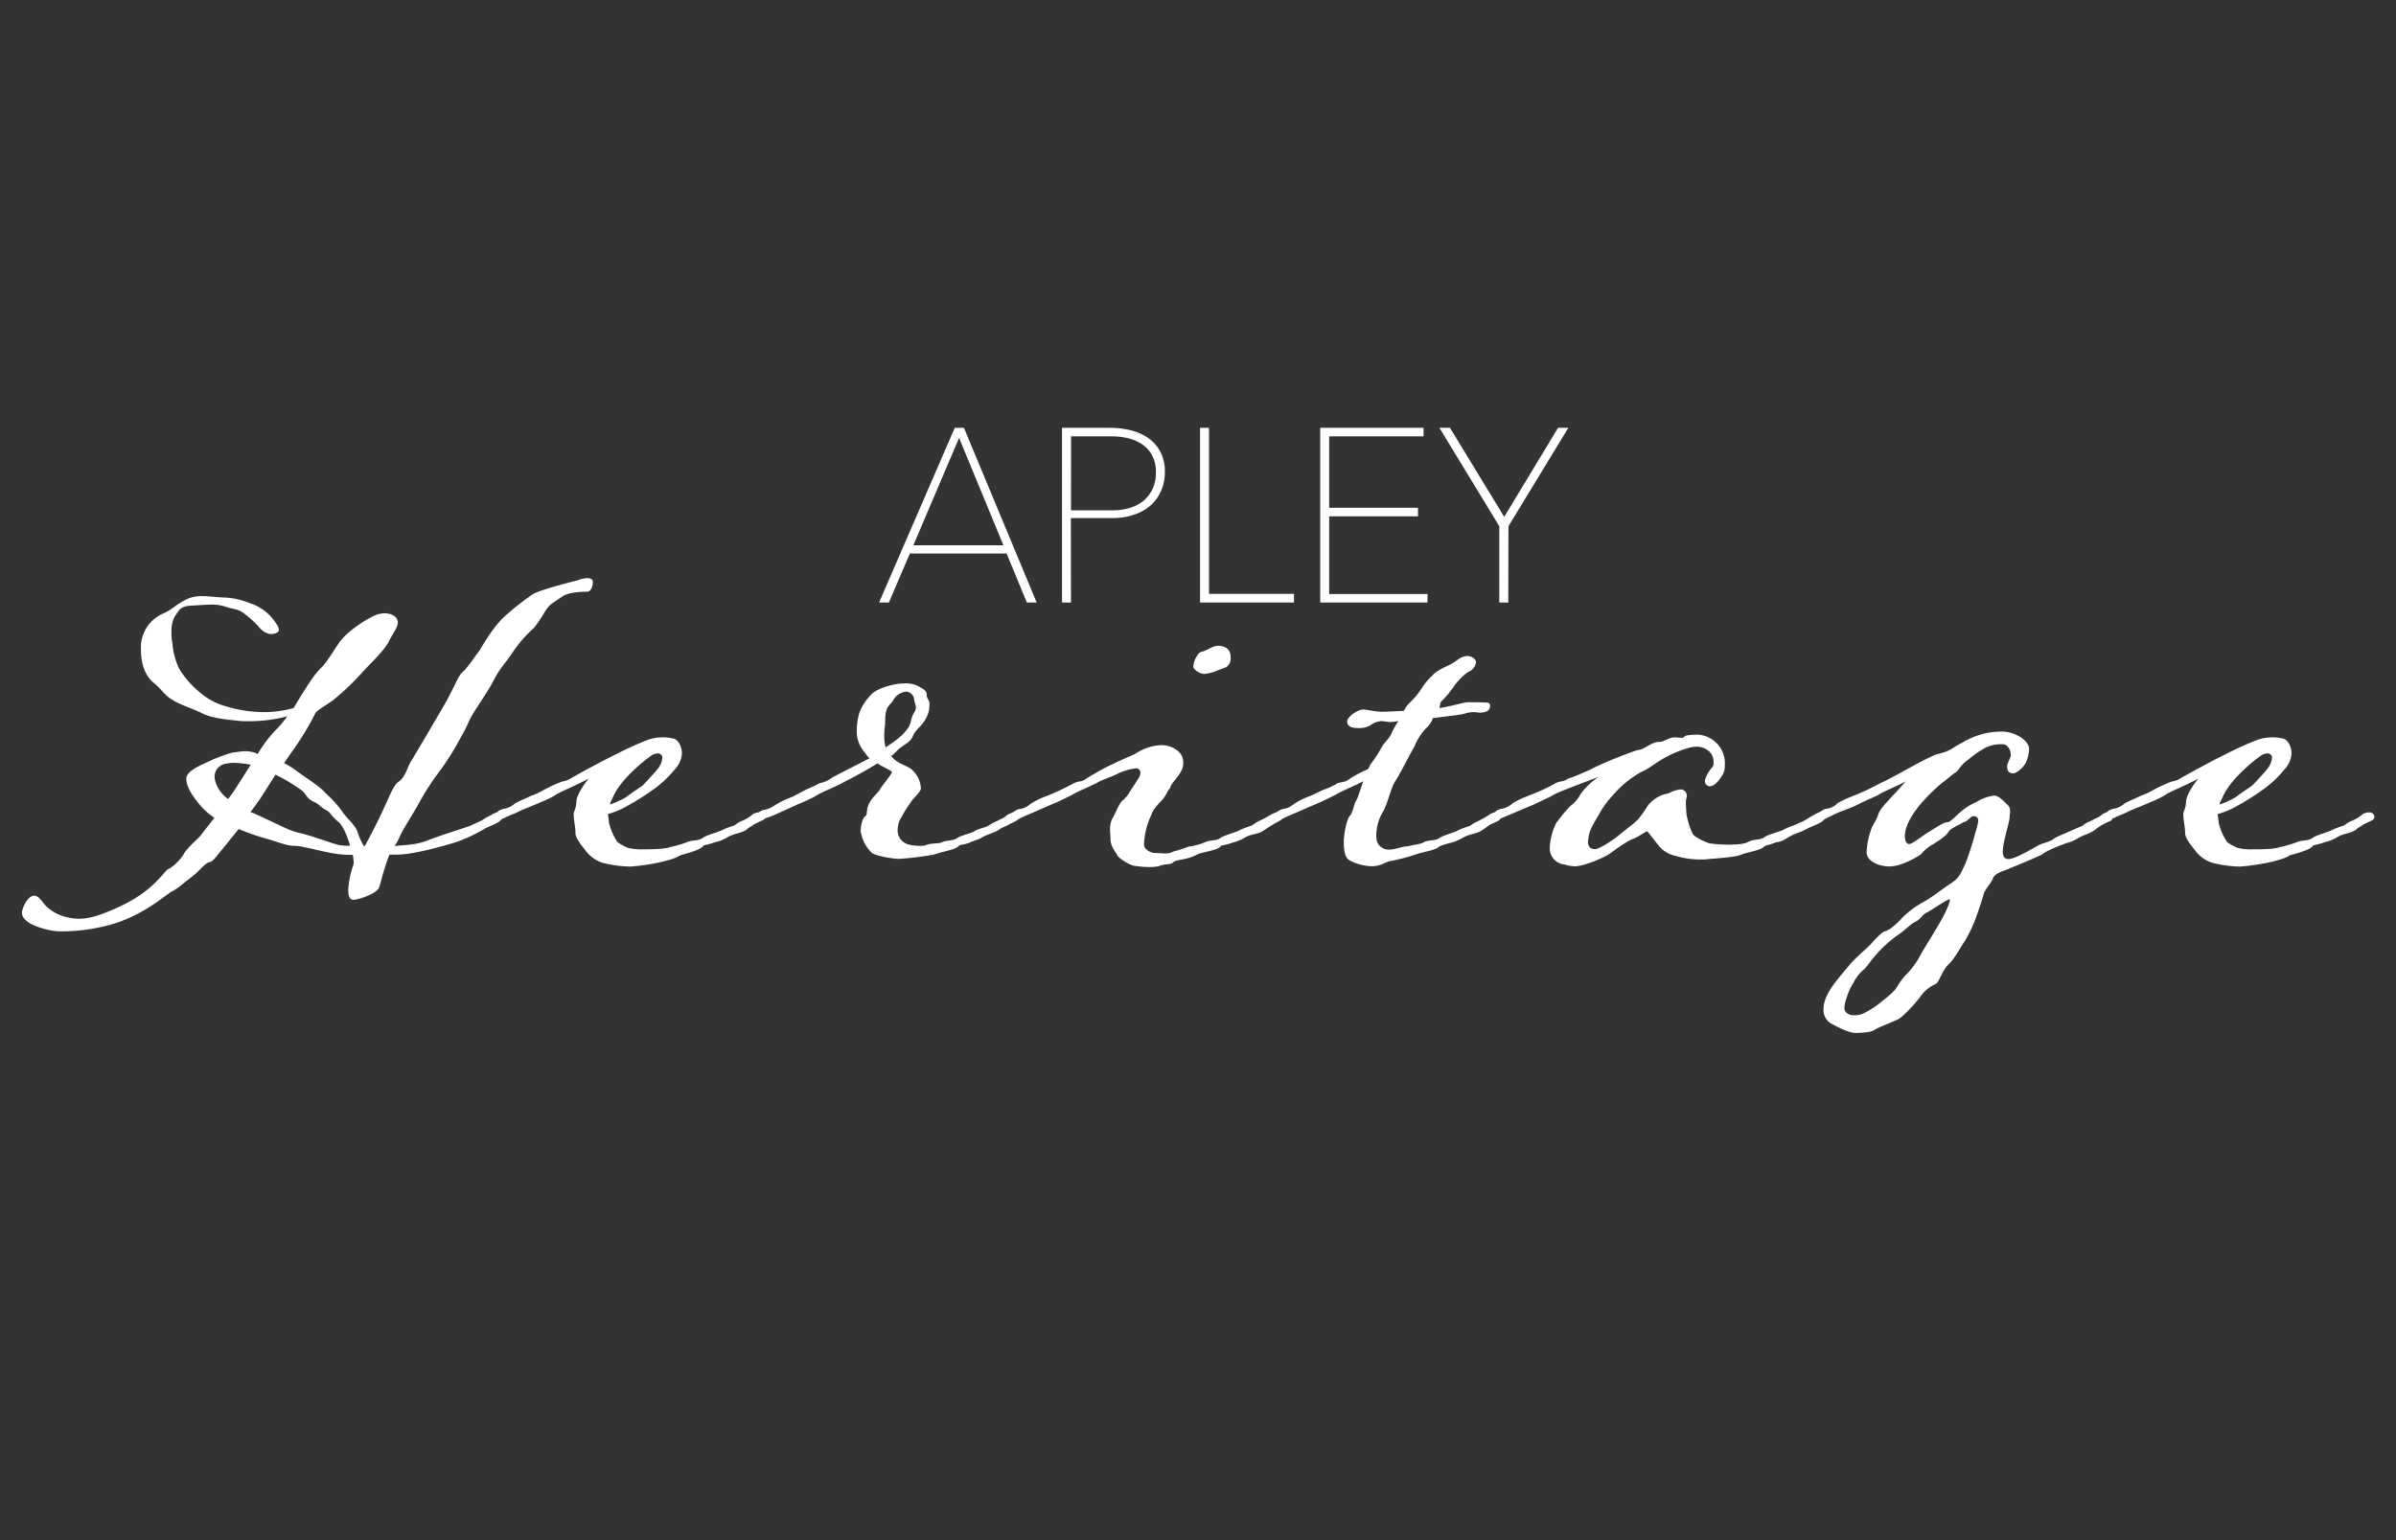<svg id="Layer_1" data-name="Layer 1" xmlns="http://www.w3.org/2000/svg" viewBox="0 0 560 360"><rect x="0" y="0" width="560" height="360" fill="#333333" stroke="none"/><defs><style>.cls-1{fill:#fff;}</style></defs><path class="cls-1" d="M240.29,140.4,235.56,129H212.37l-4.9,11.45h-1.36l17.32-39.93H225l16.64,39.93Zm-16.13-39.14-11.33,26.62h22.33Z"/><path class="cls-1" d="M242.29,140.83H240l-4.74-11.45H212.66l-4.91,11.45h-2.29L223.15,100h2.14l.11.26Zm-1.71-.85H241L224.72,100.9h-.24l11.32,27.41H212.18l11.67-27.41h-.14l-17,39.08h.42l4.91-11.45h23.75Zm-27.11-12.53h21.05l-10.36-25.09Z"/><path class="cls-1" d="M271.83,110.4a10.28,10.28,0,0,1-.94,4.48,9.18,9.18,0,0,1-2.51,3.24,10.92,10.92,0,0,1-3.69,2,14.63,14.63,0,0,1-4.48.67H249.88V140.4h-1.24V100.47h10.83a20.41,20.41,0,0,1,4.35.48,12.22,12.22,0,0,1,4,1.6,9,9,0,0,1,2.91,3A9.37,9.37,0,0,1,271.83,110.4Zm-1.25,0a8.54,8.54,0,0,0-.95-4.23,7.75,7.75,0,0,0-2.49-2.71,10.34,10.34,0,0,0-3.41-1.47,16.15,16.15,0,0,0-3.75-.45h-10.1V119.7h10.38a14.14,14.14,0,0,0,3.73-.51,9.37,9.37,0,0,0,3.32-1.63,8.3,8.3,0,0,0,2.37-2.91A9.29,9.29,0,0,0,270.58,110.4Z"/><path class="cls-1" d="M250.31,140.83h-2.09V100h11.25a21.33,21.33,0,0,1,4.44.49,12.86,12.86,0,0,1,4.11,1.66,9.43,9.43,0,0,1,3.05,3.19,9.89,9.89,0,0,1,1.18,5,10.67,10.67,0,0,1-1,4.66,9.81,9.81,0,0,1-2.62,3.39,11.33,11.33,0,0,1-3.84,2,14.92,14.92,0,0,1-4.61.7h-9.9Zm-1.24-.85h.39V120.35h10.75a14.14,14.14,0,0,0,4.35-.66,10.53,10.53,0,0,0,3.55-1.9,9,9,0,0,0,2.4-3.09,9.92,9.92,0,0,0,.89-4.3,8.92,8.92,0,0,0-1.07-4.58,8.47,8.47,0,0,0-2.77-2.9,11.67,11.67,0,0,0-3.84-1.56,20.1,20.1,0,0,0-4.25-.46h-10.4Zm11.19-19.85h-10.8v-19H260a16.48,16.48,0,0,1,3.85.47,10.87,10.87,0,0,1,3.55,1.52A8.27,8.27,0,0,1,270,106a9,9,0,0,1,1,4.45,9.77,9.77,0,0,1-.95,4.45,8.8,8.8,0,0,1-2.49,3.05,9.89,9.89,0,0,1-3.47,1.71A14.86,14.86,0,0,1,260.26,120.13Zm-9.95-.85h9.95a13.6,13.6,0,0,0,3.61-.5,9,9,0,0,0,3.18-1.56,8.07,8.07,0,0,0,2.25-2.76,8.91,8.91,0,0,0,.86-4.06,8.08,8.08,0,0,0-.91-4,7.44,7.44,0,0,0-2.34-2.57,10.26,10.26,0,0,0-3.28-1.4A15.83,15.83,0,0,0,260,102h-9.67Z"/><path class="cls-1" d="M280.91,140.4V100.47h1.24v38.81H302v1.12Z"/><path class="cls-1" d="M302.43,140.83H280.48V100h2.09v38.81h19.86Zm-21.1-.85h20.24v-.28H281.72V100.9h-.39Z"/><path class="cls-1" d="M309,140.4V100.47h23.29v1.13H310.24v17.54H331v1.13H310.24v19h22.95v1.12Z"/><path class="cls-1" d="M333.62,140.83H308.57V100h24.15v2H310.66v16.69h20.76v2H310.66v18.16h23Zm-24.2-.85h23.35v-.28h-23V119.84h20.76v-.27H309.81v-18.4h22.05v-.27H309.42Z"/><path class="cls-1" d="M352.09,122.92V140.4h-1.24V122.92l-13.71-22.45h1.47l12.92,21.21,12.86-21.21h1.41Z"/><path class="cls-1" d="M352.52,140.83h-2.1V123l-14-23h2.47l12.68,20.81L364.15,100h2.41l-14,23Zm-1.24-.85h.38V122.8l.07-.11L365,100.9h-.41l-13.1,21.6-13.16-21.6h-.47l13.38,21.9Z"/><path class="cls-1" d="M39.65,203a11.32,11.32,0,0,0,3.18-3.18c.85-1.58,2.65-3,4-4.45l3.28-4.23a14.64,14.64,0,0,1-3.28-2.87c-1.8-2.12-3.29-4.34-3.29-6.25,0-1.38,1.91-2.54,4.35-3.6A38,38,0,0,1,54,176a26.57,26.57,0,0,1,3.39-.42,7.19,7.19,0,0,1,2.33.42.8.8,0,0,0,.53.21,31,31,0,0,1,3.92-5.29,26.57,26.57,0,0,0,3-3.5,34.3,34.3,0,0,1-9.33,1.16,16.5,16.5,0,0,1-2.22-.1c-4-.43-6.36-.74-8.48-1.8s-5.51-2.12-6.78-3.08c-1.8-.95-2.65-2.54-4.35-3.92s-3.07-3.81-3.07-7.95a8.62,8.62,0,0,1,5.3-8.37c2-.84,2.86-2.12,5.61-3.39a8,8,0,0,1,3.4-.63c1.37,0,2.86.21,4.66.31A17.43,17.43,0,0,1,58.41,141a11.17,11.17,0,0,1,6.14,4.77,2.91,2.91,0,0,1,.64,1.38c0,.85-1.17,1.06-2.12,1.06a4.38,4.38,0,0,1-2.22-1.27,22.08,22.08,0,0,0-3.61-3.39c-1.48-1.28-2.65-1.06-4.77-1.81a9.57,9.57,0,0,0-2.86-.42c-1.16,0-2.54.11-4.45.21-3.18.11-3.18,1.06-4.24,2.44a6.91,6.91,0,0,0-.84,3.71,10.88,10.88,0,0,0,.21,2.65,16.9,16.9,0,0,0,1.59,6A22.51,22.51,0,0,0,47,162.08a15.56,15.56,0,0,0,5.73,3,31,31,0,0,0,9.53,1.37,26.32,26.32,0,0,0,6.36-.95c4.24-7.1,5.3-8.26,6.57-9.54s2.33-3.18,3.92-5.51c1.38-2.12,4.66-4.66,8-6.36a6.11,6.11,0,0,1,2.76-.74c1.69,0,2.86.85,3,1.59a.93.93,0,0,1,.11.53c0,1.17-1.06,2.44-2,4.24-1,2.33-5.08,6-6.46,7.63a60.93,60.93,0,0,1-6.46,6.15c-1.17.95-2.55,1.59-4.24,3a65.9,65.9,0,0,1-4.77,8.06l-2.65,3.81a19.12,19.12,0,0,1,2.44,1.49c2.65,2,5.93,3.92,7.31,5.61a24.93,24.93,0,0,1,3.92,4.35c1.06,1.59,2.86,2.86,3.5,4.66a14.1,14.1,0,0,0,1.48,3.28h.21c.43-.74,2.55-4.66,4.24-8.37,2-4.24,2.44-5.82,3.82-6.78s1.9-3.28,2.75-4.66,7-11.76,8.58-14.62c1.7-3.18,2.55-5.51,3.5-6.26s3.39-4.34,3.82-4.87,3-5.41,5.93-8.06a59.61,59.61,0,0,1,6.57-5.19c1.59-1.06,9.64-3.07,10.49-3.28a7.22,7.22,0,0,1,2.33-.53c.74,0,1.27.32,1.27.85,0,1.37-.63,2.33-1.27,2.33-1.48,0-4.45.1-5.93,1.16-2.54,1.8-2.54,1.49-3.82,3.18a33.14,33.14,0,0,1-2.75,4.13,30,30,0,0,0-4.77,5.41c-2.12,3.18-3.18,3.92-4.77,7.1-1.59,3-4.56,7-5.51,9a31.76,31.76,0,0,1-1.91,3.81,65.59,65.59,0,0,1-4.76,7.74,60.36,60.36,0,0,0-5.3,8.16c-1.27,2.33-3.82,6.14-4.56,8.05a8.11,8.11,0,0,1-1,1.69l2.54-.21c4.13-.31,5.4-1.27,7.1-1.8,3.28-1.16,7.42-2.44,8.16-2.75,1-.53,1.8-.75,2.86-1.38a13.86,13.86,0,0,1,1.91-1.06,2.93,2.93,0,0,1,1.48-.53,1.21,1.21,0,0,1,.85.32.78.78,0,0,1,.32.74c0,.32-.43.74-.85,1.06-1.27.74-2.44,1.06-3.5,1.69a35.14,35.14,0,0,1-6.67,3.08c-2.76.84-9.75,2.86-13.57,2.86h-1.8a16.64,16.64,0,0,0-.64,1.69c-1.27,3.71-1.27,4.56-1.8,6s-4.87,2.87-5.93,2.87c-.85,0-1.27-.54-1.27-2.34a20.37,20.37,0,0,1,1.16-5.72c0-.21.11-.32.11-.63a12.76,12.76,0,0,0-.21-1.81,24.57,24.57,0,0,1-5.51-.53c-3.29-.63-6.47-1.59-8.27-1.59s-3.92-1-6.89-1.8a54.08,54.08,0,0,1-6-2.12l-4.87,6c-1.91,2.44-1.7,1.28-2.86,2.23-1,.74-1.59,1.7-3.39,3.07-2,1.49-3,2.55-4.67,3.39-1.69,1.06-7.2,5.94-14.83,7.84a42.05,42.05,0,0,1-11.34,1.38c-1.91,0-8.69-1.38-8.69-4.34,0-1.17,1.38-4,2.86-4,1,0,1.91,1.48,2.65,2.33A10.11,10.11,0,0,0,15,214.22a12.87,12.87,0,0,0,3.29.53c2.22,0,4.66-.43,10.59-3.29C36.79,207.54,38.59,203,39.65,203Zm13.67-16.21,1.38-1.91,3.92-6.14a26.46,26.46,0,0,0-3.92-.43,13.57,13.57,0,0,0-2,.21,3.09,3.09,0,0,0-2.55,3.08,5.73,5.73,0,0,0,.21,1.16A7.81,7.81,0,0,0,53.32,186.77Zm28.51,10.91c-.64-2.22-1.59-4.55-2.65-5.51-2.12-1.8-1.8-2.22-3-2.86-1.38-.74-1.38-1.27-3-2-1.8-.85-1.48-2-3.39-3.07a38,38,0,0,0-3.71-2.33l-1.69-.85-3.18,5c-.74,1.16-1.7,2.44-2.65,3.71.21.1.32.21.53.21,5.93,2.65,8.48,4.24,11.23,4.77,2.44.63,2.86.84,4.56,1.38s2.33.84,4.34,1.37A12.26,12.26,0,0,0,81.83,197.68Z"/><path class="cls-1" d="M148.59,202.45c-.42,0-.85.11-1.27.11a29.12,29.12,0,0,1-6.36-.85,8.09,8.09,0,0,1-3.92-2.65c-.85-1.16-2.54-3-2.54-4.34s-.43-3.18-.43-4.35c0-.74.53-1.16.64-2.86,0-1.38,1.27-3.49,2.86-5.51-2.44,1.38-6.67,3.07-7.73,3.82s-3.71,1.8-4.46,2.12c-1.16.53-3.28,1.27-4.66,2-.85.42-1.91.74-2.65,1.17a11.59,11.59,0,0,1-1.69.63c-.74,0-1.49-.42-1.49-.95s.75-.64,1.49-1.06c.32-.43.74-.43,1.16-.64a5.18,5.18,0,0,0,2.55-1.06c.31-.42,2.33-1.16,4-2a17.48,17.48,0,0,0,3.18-1.48,30.19,30.19,0,0,1,3.18-1.49c1.27-.63,1.59-.32,2.86-1.06,1.59-.95,8.06-4.45,10.71-5.72a75.27,75.27,0,0,1,7.52-3.39,10.58,10.58,0,0,1,3.28-.53,10.06,10.06,0,0,1,2.76.32c1.27.53,1.8,2.22,1.8,3.49a6.15,6.15,0,0,1-1.8,3.82,25.17,25.17,0,0,1-5.19,4.77,58.26,58.26,0,0,1-5.94,3.71,18.41,18.41,0,0,1-4.34,1.8c0,.63.21,1.27.21,2a13.59,13.59,0,0,0,2,4.56,10.85,10.85,0,0,0,2.55,1.38,13.89,13.89,0,0,0,3.6.31c3.81,0,5.4-.21,6.15-.53a24.28,24.28,0,0,0,4-1.16c1.27-.53,2.55-.22,3.71-1,.53-.53,3.71-1.37,4.45-1.8a16,16,0,0,1,2.65-1c.64-.32.21-.21,1.59-1a10.45,10.45,0,0,0,1.59-.74,9.27,9.27,0,0,0,1.38-1,3.44,3.44,0,0,1,1.48-.42,1.73,1.73,0,0,1,1,.31,1.4,1.4,0,0,1,.31.75,1,1,0,0,1-.42.74l-2.23,1.06c-.42.42-1.27.74-1.58,1.16-1.49,1-3,.85-4.67,1.91a9.74,9.74,0,0,1-2.75,1.06c-1.38.53-2.55.63-2.76.85-.53.95-4,1.8-5.4,2.22C157.92,200.76,153.68,201.92,148.59,202.45Zm-6-14.41a20.18,20.18,0,0,0,3.71-1.69c1.7-1.28,3.5-2.44,3.92-2.76.53-.53,3.18-3.39,3.6-4a4.72,4.72,0,0,0,1-2.64,1.1,1.1,0,0,0-1.17-.85,3.13,3.13,0,0,0-1.59.63,39.17,39.17,0,0,0-3.71,3.08c-1.48,1.37-4.13,4-5.29,7A4.58,4.58,0,0,0,142.55,188Z"/><path class="cls-1" d="M210.16,200.76c-1.59,0-5.51-.74-6.36-1.38a8.78,8.78,0,0,1-2.64-5.19c0-1.06.42-3.07,1.06-3.39s.1-1.49.95-3.08,2.33-2.65,2.54-3.28c0-.21,2.76-3.5,2.76-4-.64-.63-1.8-.95-3.39-2-3.08,1.91-6.47,3.71-7.63,4.24-1.06.74-5.3,2.43-6.47,3.18s-3.71,1.8-4.45,2.12l-4.66,2.12a24.65,24.65,0,0,1-2.65,1.06,9.53,9.53,0,0,1-1.8.63c-.64,0-1.27-.42-1.27-.95s.53-.53,1.27-1a2.73,2.73,0,0,1,1.16-.53,7,7,0,0,0,2.65-1.16,21.15,21.15,0,0,1,4-1.91l3.18-1.69a28.63,28.63,0,0,0,3.18-1.49,6.92,6.92,0,0,0,2.86-1.27c.64-.42,5.83-3,8.79-4.56a4.44,4.44,0,0,1-1.05-1.27,7.42,7.42,0,0,1-1.91-4.24,14.74,14.74,0,0,1,.63-5.3,12.6,12.6,0,0,1,3-4.34c1.27-1.17,4.88-2.33,7.42-2.33a6.5,6.5,0,0,1,3.28.63c1,.64,2,.85,2,2.23,0,.64.63,1.06.63,1.91a6.69,6.69,0,0,1-1.27,4.13c-1.27,1.8-2,1.91-2.65,3.5s-2.54,2-3.92,3.6c-.42.32-.63.74-1.16.95,1.58,1.91,3.49,2.12,4.76,3.08a6.43,6.43,0,0,1,2.23,4.34c0,.21,0,.43-.11.53-.31.85-1.69,1.91-2.33,3a26.6,26.6,0,0,0-2,3.18,6.08,6.08,0,0,0-1,3.18,3.44,3.44,0,0,0,2.55,3.39,11.2,11.2,0,0,0,2.54.31,5.51,5.51,0,0,0,1.38-.1c1.38-.64,3.07-.32,3.92-.74,1.06-.53,2.44-.22,3.6-1,.53-.53,3.61-1.16,4.14-1.69.74-.43,2.22-.74,2.86-1.06s.21-.21,1.8-1c1.91-.95,2.22-1,2.75-1.58a2.54,2.54,0,0,1,1.27-.43c.22,0,.32-.1.43-.1a.8.8,0,0,1,.53.21c.32.32.63.53.63.85,0,.74-1.8,1.27-2.64,1.8-.53.31-1,.42-1.59.74-1.28,1.06-3.08,1.27-4.77,2.33-.32.21-2.65.95-2.65,1.06-1.49.53-2.23.42-2.44.74-.64.85-4.56,1.48-5.72,2A78.85,78.85,0,0,1,210.16,200.76Zm-3.49-28.61a10.57,10.57,0,0,0,.31,2.54c3.61-2.33,4.45-3.39,5.41-4.77.74-1.48.42-1.91,1.27-3.39a2.21,2.21,0,0,0,.42-1.17c0-.53-.31-1.05-.42-1.8a2,2,0,0,0-1.91-1.9,3.91,3.91,0,0,0-2.86,1.8c-.53.95-.95,1.06-1.48,2s-.53,2.54-.53,3.82A17.06,17.06,0,0,0,206.67,172.15Z"/><path class="cls-1" d="M274.28,201.5c-.64.74-2.12.32-3.39.95a9.82,9.82,0,0,1-2.12.22,23.71,23.71,0,0,1-3.82-.32c-.74-.11-3.39-1.59-3.81-2.44s-1.59-2-1.59-3.81c0-.75-.11-1.38-.11-2a6.2,6.2,0,0,1,.42-2.54c.75-1.17,1.81-4.13,2.65-4.56a7.72,7.72,0,0,0,1.59-2c.22-.42,1.17-1.7,1.7-2.65a3.11,3.11,0,0,0,.74-1.7,1,1,0,0,0-1-1.06,13.1,13.1,0,0,0-4.35,1.28c-1.48.74-3.18,1.27-4.24,1.8-1.16.74-5.4,2.43-6.46,3.18-1.27.63-3.71,1.8-4.56,2.12l-7.31,3.18a4.46,4.46,0,0,1-1.69.63,1.5,1.5,0,0,1-1.38-.95c0-.43.53-.64,1.38-1.06a4.17,4.17,0,0,1,1.16-.64,4.32,4.32,0,0,0,2.54-1.06,17.17,17.17,0,0,1,4-2,60.38,60.38,0,0,0,6.36-3c1.38-.63,1.8-.21,2.86-1.06.53-.32,3.07-1.91,5.72-3.18,3.5-1.69,5.3-2.33,5.94-2.75a11.89,11.89,0,0,1,5.93-1.91,6,6,0,0,1,3.6,1.17,3.42,3.42,0,0,1,1.49,3.28c0,2.23-3,4.45-3,5.51-.85.95-.95,1.8-1.91,2.86s-2,2-2.54,3.5a17.79,17.79,0,0,0-1.7,6.89c0,1.27,1.7,2,2.55,2s1.59.11,2.33.11a3.62,3.62,0,0,0,1.91-.43,28.72,28.72,0,0,0,3.6-1.16,14.41,14.41,0,0,0,3.92-1.06c1.17-.53,2.54-.22,3.6-1,.64-.53,3.82-1.37,4.45-1.8a20.68,20.68,0,0,1,2.65-1c.64-.32.32-.21,1.59-1a30.3,30.3,0,0,0,3-1.58,3.89,3.89,0,0,1,1.59-.53,1.15,1.15,0,0,1,1.16,1.06,1,1,0,0,1-.42.74,35.61,35.61,0,0,0-3.71,2.22c-1.48,1.17-3.07.85-4.77,1.91a10.32,10.32,0,0,1-2.65,1.06c-1.37.53-2.54.63-2.86.85-.53.95-4.13,1.37-5.4,1.9C277.46,201.08,274.91,200.86,274.28,201.5Zm13.35-47.9a2.51,2.51,0,0,1-1,2.33c-1.05.43-1.8.64-2.75,1.06a9.7,9.7,0,0,1-2.44.53c-1,0-2.43-1-2.54-1.59a5,5,0,0,1,.74-2.43c.32-.53.64-1.06,1.27-1.17,1.38-.32,2.44-1.38,3.82-1.38C286.46,151,287.63,151.8,287.63,153.6Z"/><path class="cls-1" d="M307.55,187.94l-7.31,3.18a4.39,4.39,0,0,1-1.69.63,1.5,1.5,0,0,1-1.38-.95c0-.43.53-.64,1.38-1.06a4.17,4.17,0,0,1,1.16-.64,4.39,4.39,0,0,0,2.55-1.06,16.84,16.84,0,0,1,4-2l3.18-1.48a14.23,14.23,0,0,0,3.18-1.49c1.48-.42,1.8-.21,2.86-1.06a29.82,29.82,0,0,1,4.24-2.22,4.45,4.45,0,0,0,.53-1.06,26.35,26.35,0,0,0,2.54-3.82c.64-1.27,1.8-2.22,2.23-3.07a26.67,26.67,0,0,1,1.8-3.29,14,14,0,0,1-2,.22c-.43,0-.85-.11-1.06-.11s-.53-.11-.74-.11a4.81,4.81,0,0,0-2.76,1,5.23,5.23,0,0,1-2.86.63c-.85,0-2.54-.1-2.54-1.48,0-1.17,2.43-2.86,3.81-2.86.85,0,2.65.53,4.35.53,1.05,0,5.08-.21,5.08-.21a7.78,7.78,0,0,1,1.27-1.8,17.82,17.82,0,0,0,3-3.61,13.33,13.33,0,0,1,2.44-2.86c.74-1,2.75-1.91,4.34-2.65,1.28-.74,1.91-1.48,3.07-1.8.22,0,.43-.11.64-.11,1.17,0,2.12.75,2.12,1.49a2.75,2.75,0,0,1-1.8,2.22,13.87,13.87,0,0,0-3.29,3.29,28.36,28.36,0,0,1-2.65,3.28c-.84.64-.52,1-.84,1.91,3.18-.53,5.82-1.38,6.67-1.38s3.93,0,4.56.11c.42,0,.64.32.64.74a1.51,1.51,0,0,1-.75,1.27,4.26,4.26,0,0,1-1.59.32c-.42,0-.84-.11-1.27-.11a5.61,5.61,0,0,0-2.22.32c-1.27.32-2.55.43-7.53,1.06a5.88,5.88,0,0,1-1.8,2.55,14.39,14.39,0,0,0-2.54,4.13c-.85,1.38-3.39,6.46-4.45,8.05s-1.91,5.62-2.86,7.1a11.15,11.15,0,0,0-1.59,5.41,6.85,6.85,0,0,0,.1,1.37,2.87,2.87,0,0,0,3,2.12c1.38,0,2.86-.74,4.13-.74,1.7-.42,3.18-.53,3.82-.95,1.06-.64,2.54-.22,3.71-1,.53-.53,3.81-1.37,4.34-1.8a20.68,20.68,0,0,1,2.65-1c.74-.32.11-.21,1.7-1a21.39,21.39,0,0,0,2.86-1.58,2.83,2.83,0,0,1,1.59-.53,1.22,1.22,0,0,1,.85.31,1.4,1.4,0,0,1,.31.75,1,1,0,0,1-.42.74c-.53.31-2.23,1.06-2.23,1.06a18.25,18.25,0,0,1-1.59,1.16c-1.37,1-3.07.85-4.76,1.91a10,10,0,0,1-2.55,1.06,21.48,21.48,0,0,0-2.75.85c-.75.95-4.24,1.37-5.51,1.9a46.4,46.4,0,0,1-5.62,1.49c-1.38.1-2.12,1.16-4.56,1.27-2.22,0-5.08-.95-5.82-1.8s-.85-2.54-.85-4,.63-5.08,1.38-5.93,1-2.65,1.37-3.39c.43-.43,1.06-2.65,1.81-4.77-1.17.74-5.41,2.43-6.47,3.18C310.84,186.45,308.4,187.62,307.55,187.94Z"/><path class="cls-1" d="M351.22,191.12a11.7,11.7,0,0,1-1.7.63c-.74,0-1.48-.42-1.48-.95s.74-.64,1.48-1.06c.32-.43.74-.43,1.17-.64a5.13,5.13,0,0,0,2.54-1.06c.32-.42,2-1.27,4.45-2.22a43,43,0,0,0,5.93-2.76c1.28-.63,1.7-.21,2.87-1.06a27.83,27.83,0,0,0,3.28-1.27c2.23-.95,2.54-1.17,3.18-1.48a103.12,103.12,0,0,1,9.75-3.92c1.59,0,3.18-1.91,5.08-1.91,1.17,0,2.23-1.06,3.61-1.06.42,0,1.16.1,1.69.1a.76.76,0,0,0,.64-.31c.21-.32,1.8-.43,3.18-.43a6.74,6.74,0,0,1,6.25,6.26c0,1.8,0,2.43-.85,3.6-.63,1.06-1.69,2.22-2.75,2.22a1.24,1.24,0,0,1-1.06-1.37,7.64,7.64,0,0,1,1.8-3.18,1.78,1.78,0,0,0,.21-1,3.24,3.24,0,0,0-1.06-2.65,4.35,4.35,0,0,0-3.07-1.06c-.32,0-.74.11-1.06.11a25.69,25.69,0,0,0-5.3,2c-2.65,1.28-4.24,2.86-6.46,3.82a24.9,24.9,0,0,0-6.57,5.4,21.88,21.88,0,0,0-3.29,4.56c-2,3.39-2.12,3.71-2.44,5.51,0,.32-.1.53-.1.74,0,1.38.74,1.8,1.69,1.8s4.14-2.12,5.09-2.86c1.27-1.16,3.18-2.44,4.87-4a37.84,37.84,0,0,0,2.34-3.29,7.51,7.51,0,0,1,4.76-2.86,8.12,8.12,0,0,1,2.87-.95,1.45,1.45,0,0,1,1.48,1.48,1.28,1.28,0,0,1-.11.63,5.08,5.08,0,0,0-.1,1.17c0,.74.1,1.27.1,2,0,1,1,4.67,1.8,5.51a13.69,13.69,0,0,0,3,1.59c.32.32,3.18.53,5,.53,2.33,0,4-.21,4.66-.63,1.28-.74,2.55-.32,3.71-1.06.53-.53,3.71-1.38,4.35-1.7a14.68,14.68,0,0,1,2.75-1.16c1-.53,1.81-.75,2.86-1.38a12.24,12.24,0,0,1,1.81-1.06,2.93,2.93,0,0,1,1.48-.53,1.21,1.21,0,0,1,.85.32.71.71,0,0,1,.42.74c-.1.32-.63.74-.95,1.06-1.17.74-2.33,1.06-3.5,1.69-1.48.85-3,1.06-4.77,2.23a5.64,5.64,0,0,1-2.54.95c-1.48.64-2.44.64-2.76,1-.63.84-4.23,1.37-5.4,1.9s-5.62.85-7.63,1a9.1,9.1,0,0,1-1.7.1,20,20,0,0,1-5.93-.84,6.84,6.84,0,0,1-4-2.44c-1.37-1.7-2.54-3.29-2.65-3.29-.42,0-1.9,1.27-3.49,1.81-1.91.84-4.24,2.75-5.73,3.7a27.82,27.82,0,0,1-5.72,2.33,8.91,8.91,0,0,1-2,.32,7.65,7.65,0,0,1-2.33-.42,3.77,3.77,0,0,1-3.5-3.92,14.2,14.2,0,0,1,1.48-5.72,36.41,36.41,0,0,1,3.29-4,8,8,0,0,0,2.44-2.86,17.3,17.3,0,0,1,4.24-4c-5,1.91-9.33,3.5-10.6,4.24s-3.5,1.7-4.77,2.33C357.15,188.57,352.8,190.48,351.22,191.12Z"/><path class="cls-1" d="M465.77,205.42c-.53,1.17-1.8,2.44-2.12,3.5-.32,1.27-1.16,3.71-1.8,5.51a35.2,35.2,0,0,1-2.54,5.4c-1.38,2-2.44,4.24-3.92,5.62s-2.12,4.13-3,4.56a8.7,8.7,0,0,0-3.71,3.17c-1.48,1.91-4,4.56-5.09,5.09s-4.87,2-5.61,2.54-3.61.64-4.24.64c-1.8,0-4.56-1.59-5.62-2.12a3.63,3.63,0,0,1-1.91-3.6c0-1.91,1.17-4,2.44-5.72s2.44-3,3.61-4.45,4.34-4.14,5-4.88,2.43-2.75,3.28-3c1.06-.21,2.65-1.69,3.29-2.33a21,21,0,0,1,5.61-4.45c2.33-1.27,4.45-3.07,6.57-4.45s2.33-2.54,3.39-4.66a72.3,72.3,0,0,0,2.33-7.31,15.07,15.07,0,0,0,.64-2.65,1,1,0,0,0-.95-1.06c-1,0-1.59,1.37-2.44,1.37-1.17.75-3.18,1.49-3.6,2.34s-2.12,1.9-3.39,2.75a10,10,0,0,0-3,2.44c-1,.74-4.67,2.86-7.42,2.86-2.44,0-5.3-1.27-5.3-3.29a17.91,17.91,0,0,1,1-5.19c.52-1.48,1.27-2.22,1.69-3.6s2-2.86,3.29-4.35c.84-.84,1.9-2,3.18-3.49-1.28.85-5.41,2.43-6.36,3.18-1.28.63-3.82,1.69-4.56,2.12s-2.54,1.16-4.56,1.9c-.84.32-2.12,1-2.75,1.28a4.52,4.52,0,0,1-1.7.63,1.51,1.51,0,0,1-1.38-.95c0-.43.53-.64,1.38-1.06a4.07,4.07,0,0,1,1.17-.64,4.32,4.32,0,0,0,2.54-1.06c.21-.42,2.44-1.38,4-2a60.38,60.38,0,0,0,6.36-3c4.34-2,8.16-4.56,12.71-6.57.22-.1,2.12-.53,2.76-.85,1.69-.74,1.48-.95,3.6-2A17.75,17.75,0,0,1,468,171c2.65,0,6.25,1.91,6.25,4.13a9.3,9.3,0,0,1-.64,2.87c-.42,1.16-2.22,2.75-3,2.75-1,0-1.49-.42-1.49-1.59,0-.85.85-2,.85-2.65,0-1.38-.85-2.54-1.8-2.54a8.64,8.64,0,0,0-4,.74,22.54,22.54,0,0,0-4.13,2.86c-1.7,1.06-2.23,2.54-3,3S455,182.21,453.9,183a43,43,0,0,0-5.4,5.4c-1.38,1.8-3.29,4.45-3.29,7.1,0,.95.32,1.8,1.06,1.8,1.17-.32,3.08-2,4.56-2.86s3.39-2.23,4.24-2.23,2.22-1.69,3.07-2.33a13.87,13.87,0,0,1,3.82-2.43,10.19,10.19,0,0,1,4.13-1.49c1.17,0,2.33,1.49,3.07,2.12a1.93,1.93,0,0,1,.64,1.7c0,.42-.11.85-.11,1.38-.1,1.27-1.59,5.72-1.59,7.84,0,.95.21,1.8,1.38,1.8,1.59,0,6.25-2.86,6.89-3.18,1.16-.64,2.65-.74,3.71-1.59.53-.43,3.71-1.7,6.25-2.86.85-.32.21-.21,1.69-1a8.59,8.59,0,0,0,1.49-.74,5.89,5.89,0,0,0,1.59-.84,3,3,0,0,1,1.48-.53,1.2,1.2,0,0,1,.85.31,1.43,1.43,0,0,1,.32.75,1,1,0,0,1-.43.74,13.67,13.67,0,0,0-3.81,2.22c-1.49,1-2.12.85-3.92,1.91a9.9,9.9,0,0,1-2.55,1.06c-1.48.53-4.76,1.8-5.72,2.65-.95.53-6.25,2.75-7.42,3.18C468.53,203.62,466.19,203.94,465.77,205.42Zm-15.15,7.74c-1.49.63-1.49,1.59-3,2.33-1.27.63-1.8,1.48-3.6,2.75-5.3,3.61-7.31,7.42-8.27,8.27a9.37,9.37,0,0,0-2.54,3.18,14.42,14.42,0,0,0-1.7,3.81,6.94,6.94,0,0,0-.42,2,1.42,1.42,0,0,0,.53,1.27,2.46,2.46,0,0,0,1.8.53,4.45,4.45,0,0,0,2.12-.43,21.65,21.65,0,0,0,4-2.54c.95-.85,2.86-2.12,3.81-3.6a14.59,14.59,0,0,1,2.54-3.29,20.47,20.47,0,0,0,2.87-4c1.48-2.87,6.67-10.28,7-13.25C455.07,210.19,451.78,212.52,450.62,213.16Z"/><path class="cls-1" d="M524.8,202.45c-.43,0-.85.11-1.27.11a29,29,0,0,1-6.36-.85,8.09,8.09,0,0,1-3.92-2.65c-.85-1.16-2.54-3-2.54-4.34s-.43-3.18-.43-4.35c0-.74.53-1.16.64-2.86,0-1.38,1.27-3.49,2.86-5.51-2.44,1.38-6.68,3.07-7.74,3.82s-3.71,1.8-4.45,2.12c-1.16.53-3.28,1.27-4.66,2-.85.42-1.91.74-2.65,1.17a11.7,11.7,0,0,1-1.7.63c-.74,0-1.48-.42-1.48-.95s.74-.64,1.48-1.06c.32-.43.75-.43,1.17-.64a5.13,5.13,0,0,0,2.54-1.06c.32-.42,2.33-1.16,4-2a17.48,17.48,0,0,0,3.18-1.48,30.19,30.19,0,0,1,3.18-1.49c1.27-.63,1.59-.32,2.86-1.06,1.59-.95,8.05-4.45,10.7-5.72a74.1,74.1,0,0,1,7.53-3.39,10.54,10.54,0,0,1,3.28-.53,10,10,0,0,1,2.75.32c1.28.53,1.81,2.22,1.81,3.49A6.11,6.11,0,0,1,533.8,180a24.67,24.67,0,0,1-5.19,4.77,58.1,58.1,0,0,1-5.93,3.71,18.46,18.46,0,0,1-4.35,1.8c0,.63.22,1.27.22,2a13.59,13.59,0,0,0,2,4.56,10.63,10.63,0,0,0,2.54,1.38,14,14,0,0,0,3.61.31c3.81,0,5.4-.21,6.14-.53a24.45,24.45,0,0,0,4-1.16c1.27-.53,2.54-.22,3.71-1,.53-.53,3.71-1.37,4.45-1.8a15.69,15.69,0,0,1,2.65-1c.63-.32.21-.21,1.59-1a10.45,10.45,0,0,0,1.59-.74,9.84,9.84,0,0,0,1.38-1,3.44,3.44,0,0,1,1.48-.42,1.7,1.7,0,0,1,.95.31,1.43,1.43,0,0,1,.32.75,1,1,0,0,1-.42.74l-2.23,1.06c-.42.42-1.27.74-1.59,1.16-1.48,1-3,.85-4.66,1.91a9.8,9.8,0,0,1-2.76,1.06c-1.37.53-2.54.63-2.75.85-.53.95-4,1.8-5.41,2.22C534.12,200.76,529.88,201.92,524.8,202.45Zm-6-14.41a20.18,20.18,0,0,0,3.71-1.69c1.69-1.28,3.5-2.44,3.92-2.76.53-.53,3.18-3.39,3.6-4a4.71,4.71,0,0,0,1-2.64,1.09,1.09,0,0,0-1.16-.85,3.1,3.1,0,0,0-1.59.63,36.71,36.71,0,0,0-3.71,3.08c-1.48,1.37-4.13,4-5.3,7A4.19,4.19,0,0,0,518.76,188Z"/></svg>